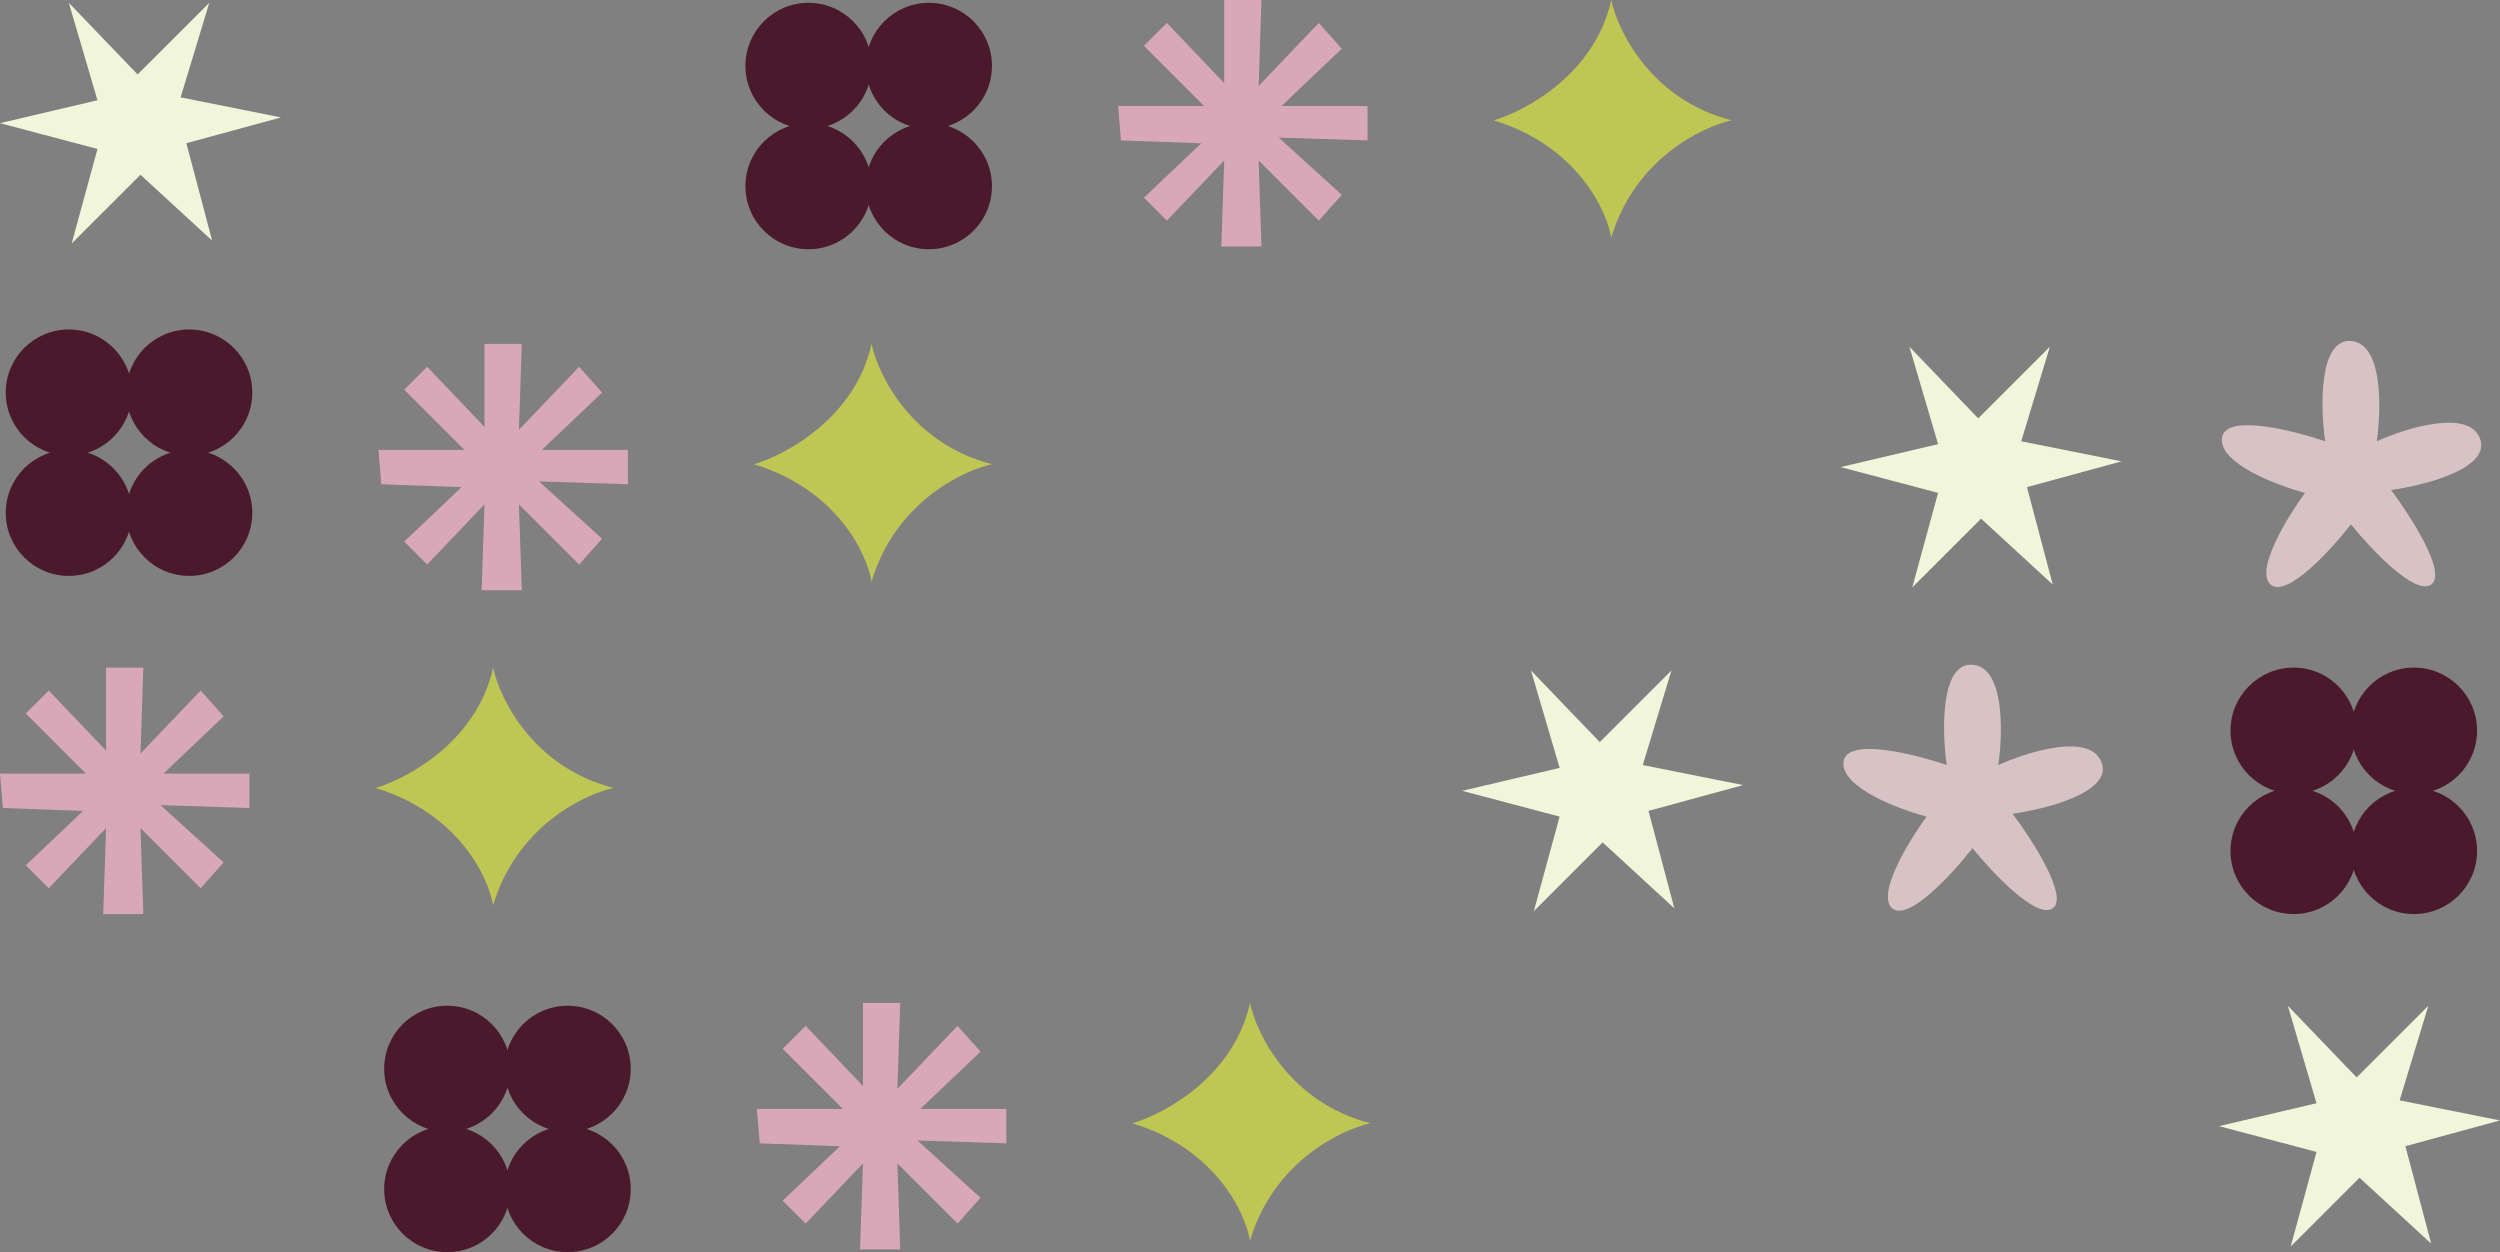 <svg width="1154" height="578" viewBox="0 0 1154 578" fill="none" xmlns="http://www.w3.org/2000/svg">
<rect x="0" y="0" width="1154" height="578" fill="#808080" stroke="none"/>
<path d="M22.498 318.748L11.911 329.33L39.702 357.107H0L1.323 372.979L38.378 374.302L11.911 399.434L22.498 410.015L48.966 382.238L47.642 421.92H66.17L64.846 382.238L92.638 410.015L103.225 398.111L74.11 371.657L115.135 372.979V357.107H75.433L103.225 330.652L92.638 318.748L64.846 347.848L66.17 308.166H48.966V346.525L22.498 318.748Z" fill="#D8A8B8"/>
<path d="M197.186 169.307L186.599 179.889L214.39 207.666H174.688L176.011 223.539L213.067 224.861L186.599 249.993L197.186 260.575L223.654 232.798L222.33 272.479H240.858L239.534 232.798L267.326 260.575L277.913 248.67L248.798 222.216L289.823 223.539V207.666H250.122L277.913 181.212L267.326 169.307L239.534 198.407L240.858 158.726H223.654V197.084L197.186 169.307Z" fill="#D8A8B8"/>
<path d="M371.874 473.532L361.287 484.113L389.078 511.89H349.376L350.7 527.763L387.755 529.086L361.287 554.217L371.874 564.799L398.342 537.022L397.018 576.703H415.546L414.222 537.022L442.014 564.799L452.601 552.894L423.486 526.44L464.511 527.763V511.89H424.81L452.601 485.436L442.014 473.532L414.222 502.631L415.546 462.95H398.342V501.309L371.874 473.532Z" fill="#D8A8B8"/>
<path d="M538.622 10.582L528.034 21.163L555.826 48.94H516.124L517.447 64.813L554.502 66.136L528.034 91.267L538.622 101.849L565.089 74.072L563.766 113.753H582.294L580.97 74.072L608.761 101.849L619.349 89.945L590.234 63.49L631.259 64.813V48.94H591.557L619.349 22.486L608.761 10.582L580.97 39.681L582.294 0H565.089V38.359L538.622 10.582Z" fill="#D8A8B8"/>
<path d="M227.624 308.166C220.213 342.028 188.363 359.311 173.365 363.72C211.478 375.36 225.418 404.724 227.624 417.952C238.211 381.974 269.09 366.807 283.206 363.72C246.151 354.197 230.712 322.716 227.624 308.166Z" fill="#C0C654"/>
<path d="M402.312 158.726C394.901 192.587 363.051 209.871 348.053 214.28C386.167 225.92 400.106 255.284 402.312 268.511C412.899 232.533 443.778 217.366 457.895 214.28C420.839 204.756 405.4 173.276 402.312 158.726Z" fill="#C0C654"/>
<path d="M577 462.95C569.589 496.811 537.739 514.095 522.741 518.504C560.855 530.144 574.794 559.508 577 572.735C587.587 536.757 618.466 521.59 632.583 518.504C595.528 508.98 580.088 477.5 577 462.95Z" fill="#C0C654"/>
<path d="M743.748 0C736.337 33.861 704.487 51.145 689.489 55.554C727.602 67.194 741.542 96.558 743.748 109.785C754.335 73.807 785.214 58.64 799.33 55.554C762.275 46.03 746.836 14.55 743.748 0Z" fill="#C0C654"/>
<path d="M910.496 306.844C895.674 305.785 896.379 337.266 898.585 353.139C883.145 347.848 852.001 340.176 850.943 351.816C849.884 363.456 876.087 373.42 889.321 376.947C880.94 388.411 866.029 412.925 873.44 419.274C880.851 425.623 901.232 403.402 910.496 391.497C919.759 402.961 940.14 424.565 947.551 419.274C954.962 413.983 938.287 387.97 929.023 375.625C944.904 373.42 975.342 365.572 970.048 351.816C964.755 338.06 936.081 346.966 922.406 353.139C924.612 338.148 925.318 307.902 910.496 306.844Z" fill="#D7C3C3"/>
<path d="M1085.18 157.403C1070.36 156.345 1071.07 187.825 1073.27 203.698C1057.83 198.407 1026.69 190.735 1025.63 202.375C1024.57 214.015 1050.78 223.98 1064.01 227.507C1055.63 238.97 1040.72 263.485 1048.13 269.834C1055.54 276.183 1075.92 253.961 1085.18 242.057C1094.45 253.52 1114.83 275.125 1122.24 269.834C1129.65 264.543 1112.97 238.529 1103.71 226.184C1119.59 223.98 1150.03 216.131 1144.74 202.375C1139.44 188.619 1110.77 197.525 1097.09 203.698C1099.3 188.707 1100.01 158.461 1085.18 157.403Z" fill="#D7C3C3"/>
<path d="M706.693 309.489L719.927 354.461L674.931 365.043L719.927 376.947L708.016 420.597L739.778 388.852L772.862 419.274L760.952 374.302L804.624 362.398L758.305 353.139L771.539 309.489L738.454 342.557L706.693 309.489Z" fill="#F1F5DA"/>
<path d="M881.381 160.048L894.615 205.021L849.619 215.602L894.615 227.507L882.704 271.156L914.466 239.411L947.55 269.834L935.64 224.861L979.312 212.957L932.993 203.698L946.227 160.048L913.142 193.116L881.381 160.048Z" fill="#F1F5DA"/>
<path d="M1056.07 464.273L1069.3 509.245L1024.31 519.827L1069.3 531.731L1057.39 575.381L1089.15 543.635L1122.24 574.058L1110.33 529.086L1154 517.181L1107.68 507.922L1120.92 464.273L1087.83 497.34L1056.07 464.273Z" fill="#F1F5DA"/>
<path d="M31.762 1.297L44.995 46.269L0 56.851L44.995 68.755L33.085 112.405L64.846 80.66L97.931 111.082L86.021 66.11L129.693 54.205L83.374 44.946L96.608 1.297L63.523 34.365L31.762 1.297Z" fill="#F1F5DA"/>
<path d="M1087.83 337.266C1087.83 353.337 1074.8 366.366 1058.72 366.366C1042.64 366.366 1029.6 353.337 1029.6 337.266C1029.6 321.195 1042.64 308.166 1058.72 308.166C1074.8 308.166 1087.83 321.195 1087.83 337.266Z" fill="#4A1A2C"/>
<path d="M1087.83 392.82C1087.83 408.891 1074.8 421.92 1058.72 421.92C1042.64 421.92 1029.6 408.891 1029.6 392.82C1029.6 376.749 1042.64 363.72 1058.72 363.72C1074.8 363.72 1087.83 376.749 1087.83 392.82Z" fill="#4A1A2C"/>
<path d="M1143.41 392.82C1143.41 408.891 1130.38 421.92 1114.3 421.92C1098.22 421.92 1085.18 408.891 1085.18 392.82C1085.18 376.749 1098.22 363.72 1114.3 363.72C1130.38 363.72 1143.41 376.749 1143.41 392.82Z" fill="#4A1A2C"/>
<path d="M1143.41 337.266C1143.41 353.337 1130.38 366.366 1114.3 366.366C1098.22 366.366 1085.18 353.337 1085.18 337.266C1085.18 321.195 1098.22 308.166 1114.3 308.166C1130.38 308.166 1143.41 321.195 1143.41 337.266Z" fill="#4A1A2C"/>
<path d="M60.876 181.186C60.876 197.257 47.841 210.286 31.762 210.286C15.682 210.286 2.647 197.257 2.647 181.186C2.647 165.114 15.682 152.086 31.762 152.086C47.841 152.086 60.876 165.114 60.876 181.186Z" fill="#4A1A2C"/>
<path d="M60.876 236.74C60.876 252.811 47.841 265.84 31.762 265.84C15.682 265.84 2.647 252.811 2.647 236.74C2.647 220.668 15.682 207.64 31.762 207.64C47.841 207.64 60.876 220.668 60.876 236.74Z" fill="#4A1A2C"/>
<path d="M116.459 236.74C116.459 252.811 103.424 265.84 87.344 265.84C71.264 265.84 58.229 252.811 58.229 236.74C58.229 220.668 71.264 207.64 87.344 207.64C103.424 207.64 116.459 220.668 116.459 236.74Z" fill="#4A1A2C"/>
<path d="M116.459 181.186C116.459 197.257 103.424 210.286 87.344 210.286C71.264 210.286 58.229 197.257 58.229 181.186C58.229 165.114 71.264 152.086 87.344 152.086C103.424 152.086 116.459 165.114 116.459 181.186Z" fill="#4A1A2C"/>
<path d="M235.564 493.346C235.564 509.418 222.529 522.446 206.45 522.446C190.37 522.446 177.335 509.418 177.335 493.346C177.335 477.275 190.37 464.247 206.45 464.247C222.529 464.247 235.564 477.275 235.564 493.346Z" fill="#4A1A2C"/>
<path d="M235.564 548.9C235.564 564.972 222.529 578 206.45 578C190.37 578 177.335 564.972 177.335 548.9C177.335 532.829 190.37 519.801 206.45 519.801C222.529 519.801 235.564 532.829 235.564 548.9Z" fill="#4A1A2C"/>
<path d="M291.147 548.9C291.147 564.972 278.112 578 262.032 578C245.953 578 232.917 564.972 232.917 548.9C232.917 532.829 245.953 519.801 262.032 519.801C278.112 519.801 291.147 532.829 291.147 548.9Z" fill="#4A1A2C"/>
<path d="M291.147 493.346C291.147 509.418 278.112 522.446 262.032 522.446C245.953 522.446 232.917 509.418 232.917 493.346C232.917 477.275 245.953 464.247 262.032 464.247C278.112 464.247 291.147 477.275 291.147 493.346Z" fill="#4A1A2C"/>
<path d="M402.312 30.396C402.312 46.468 389.277 59.496 373.197 59.496C357.118 59.496 344.083 46.468 344.083 30.396C344.083 14.325 357.118 1.297 373.197 1.297C389.277 1.297 402.312 14.325 402.312 30.396Z" fill="#4A1A2C"/>
<path d="M402.312 85.95C402.312 102.022 389.277 115.05 373.197 115.05C357.118 115.05 344.083 102.022 344.083 85.95C344.083 69.879 357.118 56.851 373.197 56.851C389.277 56.851 402.312 69.879 402.312 85.95Z" fill="#4A1A2C"/>
<path d="M457.895 85.95C457.895 102.022 444.859 115.05 428.78 115.05C412.7 115.05 399.665 102.022 399.665 85.95C399.665 69.879 412.7 56.851 428.78 56.851C444.859 56.851 457.895 69.879 457.895 85.95Z" fill="#4A1A2C"/>
<path d="M457.895 30.396C457.895 46.468 444.859 59.496 428.78 59.496C412.7 59.496 399.665 46.468 399.665 30.396C399.665 14.325 412.7 1.297 428.78 1.297C444.859 1.297 457.895 14.325 457.895 30.396Z" fill="#4A1A2C"/>
</svg>
